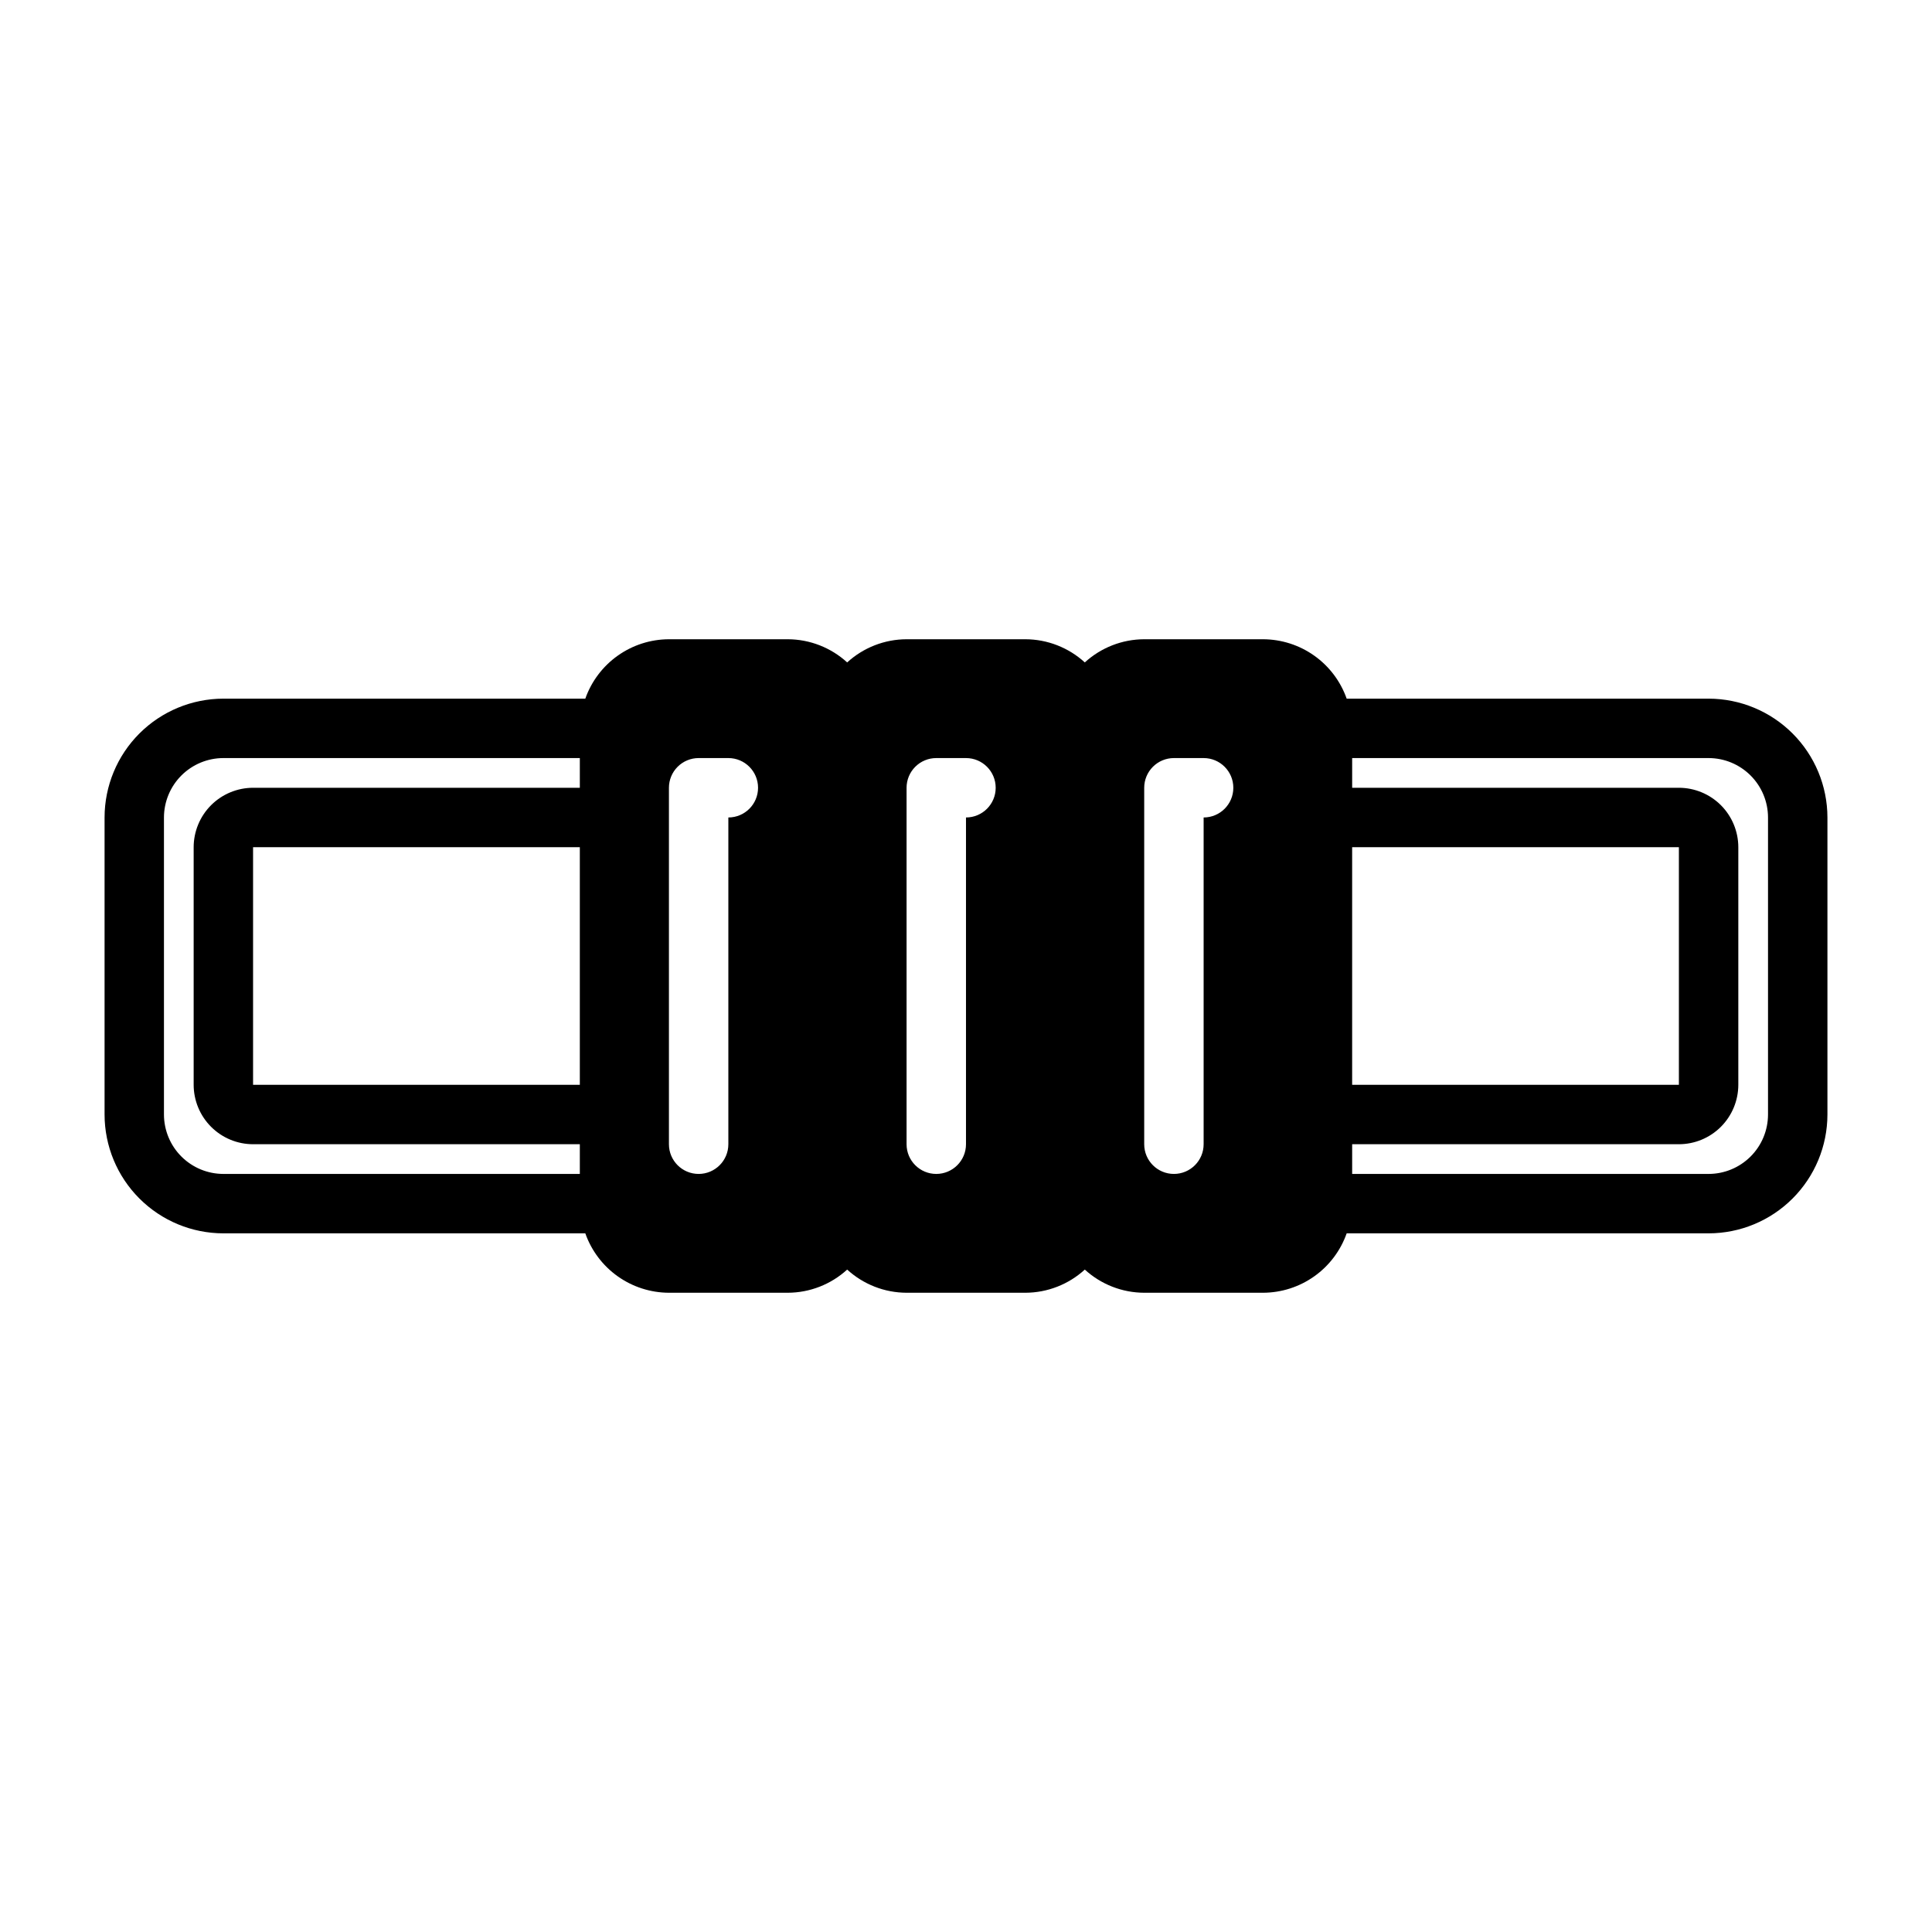 <?xml version="1.0" encoding="UTF-8"?>
<!-- Uploaded to: SVG Repo, www.svgrepo.com, Generator: SVG Repo Mixer Tools -->
<svg fill="#000000" width="800px" height="800px" version="1.1" viewBox="144 144 512 512" xmlns="http://www.w3.org/2000/svg">
 <path d="m596.8 329.15h-95.918c-1.617-4.59-4.613-8.566-8.582-11.387-3.969-2.82-8.715-4.34-13.582-4.356h-31.488c-5.828 0.016-11.441 2.207-15.742 6.141-4.305-3.934-9.918-6.125-15.746-6.141h-31.488c-5.828 0.016-11.441 2.207-15.742 6.141-4.305-3.934-9.918-6.125-15.746-6.141h-31.488c-4.867 0.016-9.609 1.535-13.578 4.356-3.969 2.82-6.969 6.797-8.586 11.387h-95.914c-8.352 0.012-16.355 3.332-22.258 9.234-5.902 5.902-9.223 13.906-9.23 22.254v78.723c0.008 8.348 3.328 16.352 9.23 22.254 5.902 5.906 13.906 9.227 22.258 9.234h95.914c1.617 4.59 4.617 8.57 8.586 11.387 3.969 2.82 8.711 4.34 13.578 4.356h31.488c5.828-0.016 11.441-2.207 15.746-6.141 4.301 3.934 9.914 6.125 15.742 6.141h31.488c5.828-0.016 11.441-2.207 15.746-6.141 4.301 3.934 9.914 6.125 15.742 6.141h31.488c4.867-0.016 9.613-1.535 13.582-4.356 3.969-2.816 6.965-6.797 8.582-11.387h95.918c8.348-0.008 16.352-3.328 22.254-9.234 5.902-5.902 9.223-13.906 9.234-22.254v-78.723c-0.012-8.348-3.332-16.352-9.234-22.254-5.902-5.902-13.906-9.223-22.254-9.234zm-299.14 102.34h-86.594v-62.977h86.594zm-110.21 7.871v-78.723c0.008-4.172 1.668-8.172 4.617-11.125 2.953-2.953 6.953-4.613 11.129-4.617h94.465v7.871h-86.594c-4.176 0.008-8.176 1.668-11.129 4.617-2.949 2.953-4.609 6.953-4.617 11.129v62.977c0.008 4.172 1.668 8.172 4.617 11.125 2.953 2.953 6.953 4.613 11.129 4.617h86.594v7.871h-94.465c-4.176-0.004-8.176-1.664-11.129-4.617-2.949-2.949-4.609-6.953-4.617-11.125zm149.57-78.723v86.594c0 4.348-3.527 7.871-7.875 7.871-4.348 0-7.871-3.523-7.871-7.871v-94.465c0-2.086 0.828-4.09 2.305-5.566 1.477-1.477 3.481-2.305 5.566-2.305h7.875c4.348 0 7.871 3.523 7.871 7.871s-3.523 7.871-7.871 7.871zm62.977 0v86.594c0 4.348-3.527 7.871-7.875 7.871s-7.871-3.523-7.871-7.871v-94.465c0-2.086 0.828-4.09 2.305-5.566 1.477-1.477 3.481-2.305 5.566-2.305h7.875c4.348 0 7.871 3.523 7.871 7.871s-3.523 7.871-7.871 7.871zm62.977 0v86.594c0 4.348-3.527 7.871-7.875 7.871-4.348 0-7.871-3.523-7.871-7.871v-94.465c0-2.086 0.828-4.09 2.305-5.566 1.477-1.477 3.481-2.305 5.566-2.305h7.875c4.348 0 7.871 3.523 7.871 7.871s-3.523 7.871-7.871 7.871zm39.359 7.871 86.59 0.004v62.977h-86.59zm110.21 70.848v0.004c-0.004 4.172-1.664 8.176-4.617 11.125-2.953 2.953-6.953 4.613-11.125 4.617h-94.465v-7.871h86.59c4.176-0.004 8.176-1.664 11.129-4.617 2.949-2.953 4.609-6.953 4.617-11.125v-62.977c-0.008-4.176-1.668-8.176-4.617-11.129-2.953-2.949-6.953-4.609-11.129-4.617h-86.59v-7.871h94.465c4.172 0.004 8.172 1.664 11.125 4.617s4.613 6.953 4.617 11.125z"/>
</svg>